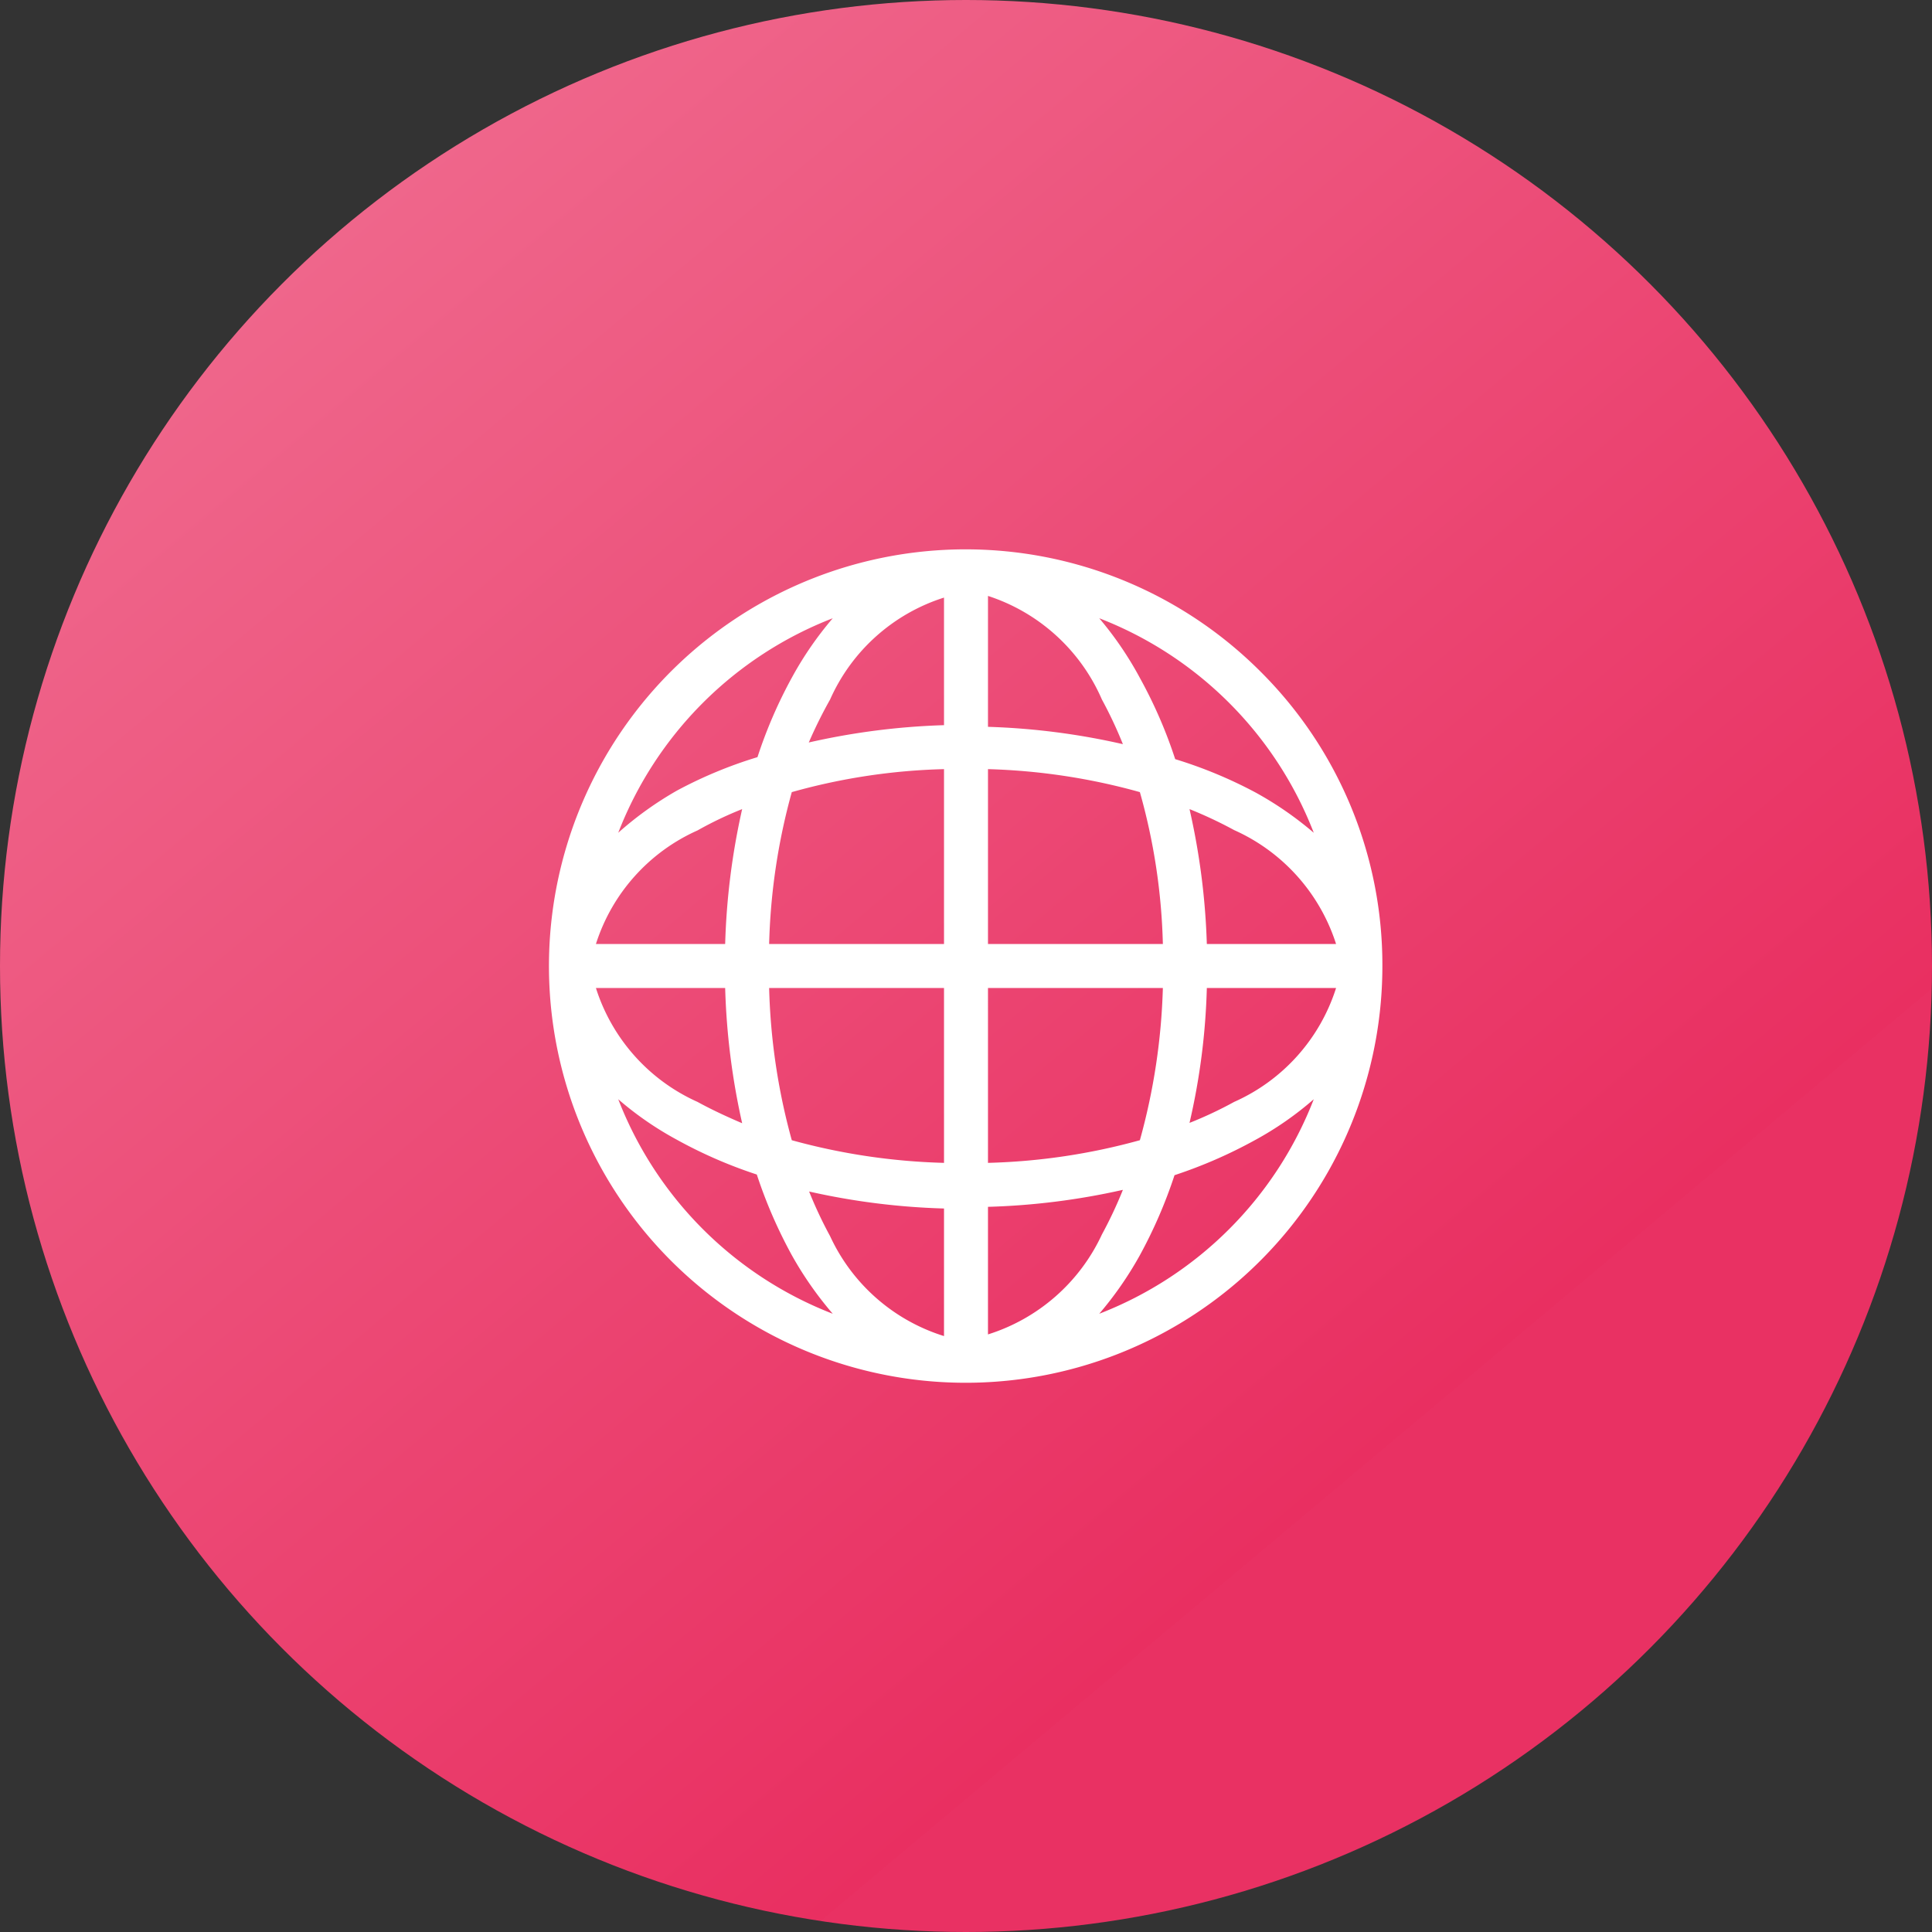 <svg xmlns="http://www.w3.org/2000/svg" xmlns:xlink="http://www.w3.org/1999/xlink" viewBox="0 0 58 58"><rect x="0" y="0" width="58" height="58" fill="#333333" stroke="none"/><defs><style>.cls-1{fill:url(#linear-gradient);}.cls-2{fill:#fff;}</style><linearGradient id="linear-gradient" x1="47.64" y1="-1555.78" x2="10.36" y2="-1511.35" gradientTransform="matrix(1, 0, 0, -1, 0, -1504.56)" gradientUnits="userSpaceOnUse"><stop offset="0.17" stop-color="#e93163"/><stop offset="0.17" stop-color="#e92f61"/><stop offset="1" stop-color="#ef668b"/></linearGradient></defs><title>incirrina</title><g id="Layer_2" data-name="Layer 2"><g id="Layer_1-2" data-name="Layer 1"><circle class="cls-1" cx="29" cy="29" r="29"/><path class="cls-2" d="M37.84,20.16A12.51,12.51,0,1,0,41.5,29,12.42,12.42,0,0,0,37.84,20.16Zm-1.61,8.18a21.05,21.05,0,0,0-.52-4.05,12.72,12.72,0,0,1,1.34.63,5.62,5.62,0,0,1,3.06,3.42Zm-1.32,0H29.66V23.09a18.84,18.84,0,0,1,4.56.69A18.36,18.36,0,0,1,34.91,28.34Zm-5.25-6.57V17.89A5.62,5.62,0,0,1,33.08,21a12.72,12.72,0,0,1,.63,1.34,21.05,21.05,0,0,0-4.05-.52Zm-1.32-3.88v3.88a21.16,21.16,0,0,0-4.06.52A13.89,13.89,0,0,1,24.92,21a5.59,5.59,0,0,1,3.42-3.06Zm0,5.2v5.25H23.09a18.85,18.85,0,0,1,.68-4.56A18.52,18.52,0,0,1,28.34,23.09Zm-6.57,5.25H17.89a5.59,5.59,0,0,1,3.05-3.41,11,11,0,0,1,1.34-.64,21.06,21.06,0,0,0-.51,4.05Zm0,1.32a21.16,21.16,0,0,0,.51,4.06c-.47-.2-.92-.41-1.34-.64a5.6,5.6,0,0,1-3.05-3.42Zm1.32,0h5.25v5.25a19,19,0,0,1-4.57-.68A18.93,18.93,0,0,1,23.09,29.66Zm5.25,6.57v3.88a5.6,5.6,0,0,1-3.42-3,12.72,12.72,0,0,1-.63-1.34,21.06,21.06,0,0,0,4.05.51Zm1.32,3.89V36.23a21.06,21.06,0,0,0,4.05-.51,12.72,12.72,0,0,1-.63,1.34,5.63,5.63,0,0,1-3.42,3Zm0-5.21V29.66h5.25a19,19,0,0,1-.69,4.57A18.85,18.85,0,0,1,29.66,34.91Zm6.57-5.25h3.88a5.59,5.59,0,0,1-3.06,3.42,11.85,11.85,0,0,1-1.34.63,20.2,20.2,0,0,0,.52-4.05ZM39.44,25a10.35,10.35,0,0,0-1.75-1.21,13.47,13.47,0,0,0-2.41-1,14,14,0,0,0-1.05-2.42A10.35,10.35,0,0,0,33,18.56,11.27,11.27,0,0,1,39.44,25ZM25,18.56a10.35,10.35,0,0,0-1.21,1.75,14,14,0,0,0-1.05,2.42,13.16,13.16,0,0,0-2.41,1A10.35,10.35,0,0,0,18.56,25,11.27,11.27,0,0,1,25,18.56ZM18.56,33a9.8,9.8,0,0,0,1.75,1.21,13.91,13.91,0,0,0,2.41,1.05,14.36,14.36,0,0,0,1.05,2.42A10.66,10.66,0,0,0,25,39.44,11.27,11.27,0,0,1,18.56,33ZM33,39.44a10.66,10.66,0,0,0,1.21-1.74,14.36,14.36,0,0,0,1.05-2.42,14.25,14.25,0,0,0,2.41-1.05A9.8,9.8,0,0,0,39.44,33,11.27,11.27,0,0,1,33,39.44Z"/></g></g></svg>